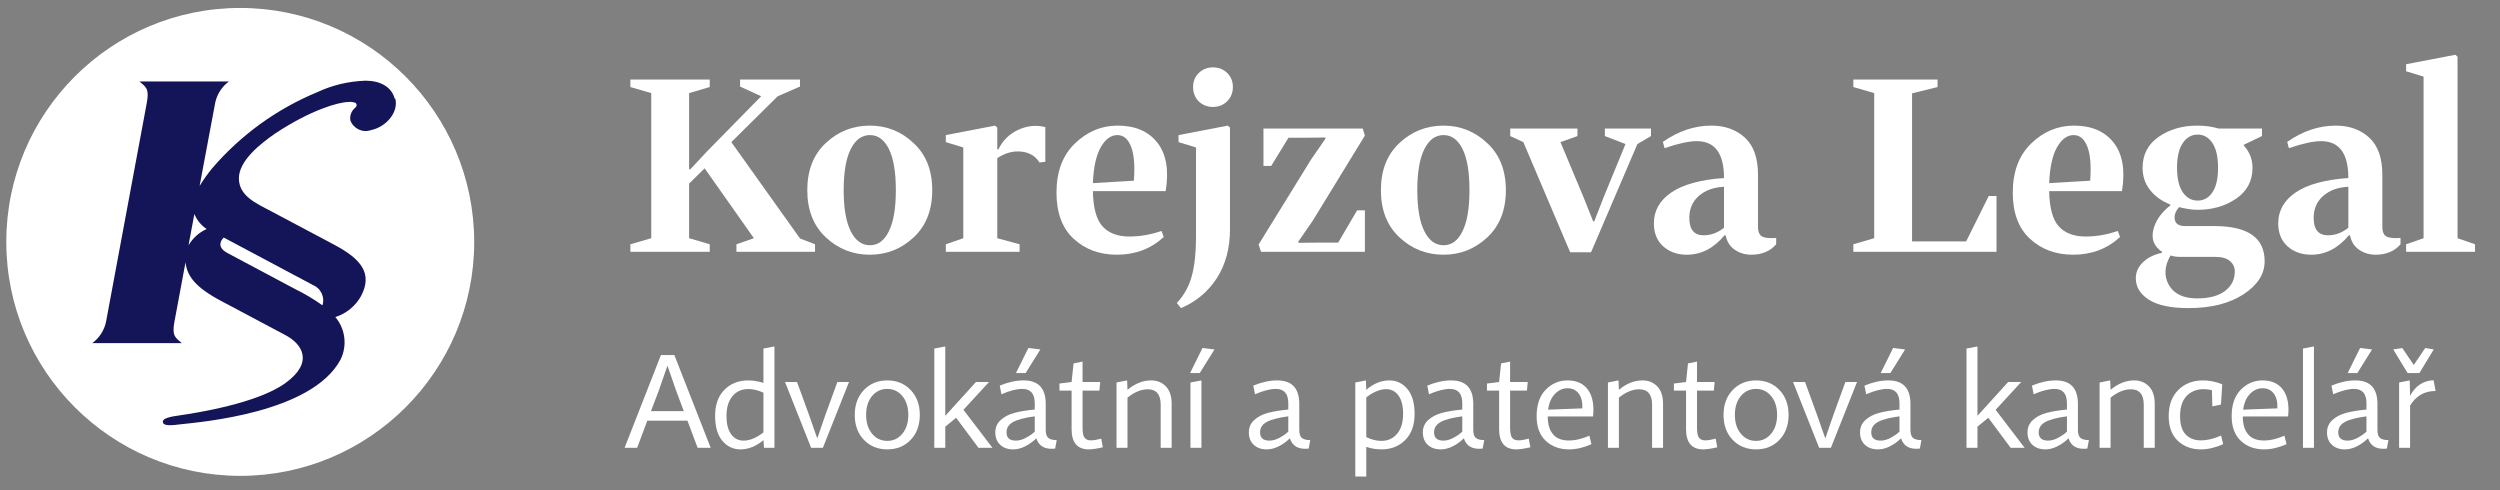 <?xml version="1.0" encoding="UTF-8" standalone="no"?>
<!DOCTYPE svg PUBLIC "-//W3C//DTD SVG 1.1//EN" "http://www.w3.org/Graphics/SVG/1.1/DTD/svg11.dtd">
<svg width="100%" height="100%" viewBox="0 0 1667 327" version="1.1" xmlns="http://www.w3.org/2000/svg" xmlns:xlink="http://www.w3.org/1999/xlink" xml:space="preserve" xmlns:serif="http://www.serif.com/" style="fill-rule:evenodd;clip-rule:evenodd;stroke-linejoin:round;stroke-miterlimit:2;">
    <rect x="0" y="0" width="1667" height="327" fill="#808080" stroke="none"/>
    <g id="Component_10_1">
        <g transform="matrix(1,0,0,1,415,167.9)">
            <g id="Korejzova_Legal">
                <g>
                    <path d="M19.254,-9.061L19.254,-105.817L5.339,-109.862L5.339,-114.878L58.248,-114.878L58.248,-109.862L44.495,-105.817L44.495,-55.174L45.142,-54.85L56.792,-67.309L92.55,-103.714L78.473,-110.186L78.473,-114.878L118.438,-114.878L118.438,-110.186L103.552,-103.714L72.648,-73.134L118.438,-8.899L128.469,-5.016L128.469,0L76.046,0L76.046,-5.016L87.696,-9.061L54.85,-55.659L44.495,-45.466L44.495,-9.061L58.248,-5.016L58.248,0L5.339,0L5.339,-5.016L19.254,-9.061Z" style="fill:white;fill-rule:nonzero;"/>
                    <path d="M177.656,-13.591C180.785,-19.847 182.349,-29.016 182.349,-41.097C182.349,-53.178 180.812,-62.32 177.737,-68.522C174.663,-74.725 170.429,-77.826 165.036,-77.826C159.643,-77.826 155.382,-74.698 152.254,-68.441C149.126,-62.185 147.562,-53.07 147.562,-41.097C147.562,-29.124 149.126,-20.009 152.254,-13.753C155.382,-7.497 159.643,-4.369 165.036,-4.369C170.429,-4.369 174.636,-7.443 177.656,-13.591ZM194.16,-72.486C202.466,-64.828 206.619,-54.365 206.619,-41.097C206.619,-27.83 202.493,-17.34 194.241,-9.627C185.989,-1.915 176.254,1.942 165.036,1.942C153.71,1.942 143.921,-1.915 135.669,-9.627C127.418,-17.34 123.292,-27.83 123.292,-41.097C123.292,-54.365 127.418,-64.855 135.669,-72.567C143.921,-80.28 153.71,-84.136 165.036,-84.136C176.254,-84.136 185.962,-80.253 194.16,-72.486Z" style="fill:white;fill-rule:nonzero;"/>
                    <path d="M249.981,-68.441L250.628,-68.118C253.541,-74.158 257.963,-78.554 263.896,-81.305C269.828,-84.055 275.869,-84.675 282.017,-83.165L282.017,-60.028L278.134,-59.542C275.438,-63.857 271.366,-66.284 265.918,-66.823C260.471,-67.363 255.159,-65.907 249.981,-62.455L249.981,-9.061L264.867,-5.016L264.867,0L215.679,0L215.679,-5.016L227.329,-9.061L227.329,-69.574L215.679,-73.134L215.679,-77.826L248.525,-84.136L249.981,-82.842L249.981,-68.441Z" style="fill:white;fill-rule:nonzero;"/>
                    <path d="M359.52,-13.915L360.976,-9.87C352.454,-1.996 342.045,1.942 329.748,1.942C318.207,1.942 308.607,-1.591 300.948,-8.656C293.289,-15.722 289.46,-25.996 289.46,-39.479C289.46,-53.394 293.559,-64.316 301.757,-72.244C309.955,-80.172 319.447,-84.136 330.234,-84.136C341.991,-84.136 350.836,-80.334 356.769,-72.729C362.702,-65.125 364.535,-54.365 362.27,-40.45L313.73,-40.45C313.946,-29.232 316.103,-21.385 320.202,-16.908C324.301,-12.432 330.234,-10.193 338,-10.193C345.227,-10.193 352.4,-11.434 359.52,-13.915ZM330.072,-77.826C325.757,-77.826 322.063,-75.129 318.989,-69.736C315.915,-64.342 314.162,-56.36 313.73,-45.789L341.074,-47.407C341.829,-57.331 341.209,-64.882 339.214,-70.059C337.218,-75.237 334.171,-77.826 330.072,-77.826Z" style="fill:white;fill-rule:nonzero;"/>
                    <path d="M382.495,-9.384L382.495,-69.574L370.846,-73.134L370.846,-77.826L403.691,-84.136L405.147,-82.842L405.147,-15.047C405.147,-2.319 402.208,8.575 396.329,17.636C390.45,26.697 382.495,33.331 372.464,37.538L369.713,34.14C374.567,28.962 377.911,22.895 379.745,15.937C381.578,8.98 382.495,0.539 382.495,-9.384ZM384.275,-100.316C381.794,-102.905 380.554,-106.087 380.554,-109.862C380.554,-113.638 381.821,-116.766 384.356,-119.247C386.891,-121.728 390.046,-122.968 393.821,-122.968C397.597,-122.968 400.752,-121.728 403.287,-119.247C405.821,-116.766 407.089,-113.638 407.089,-109.862C407.089,-106.087 405.821,-102.932 403.287,-100.397C400.752,-97.862 397.597,-96.595 393.821,-96.595C390.046,-96.595 386.864,-97.835 384.275,-100.316Z" style="fill:white;fill-rule:nonzero;"/>
                    <path d="M495.108,0L425.858,0L424.24,-4.854L459.188,-61.484L468.896,-75.561L468.573,-76.208L452.878,-76.046L444.141,-76.046L432.653,-57.277L427.476,-57.277L427.476,-82.194L493.652,-82.194L495.108,-77.502L460.321,-20.71L450.613,-6.634L450.937,-5.987L465.822,-6.148L477.31,-6.148L489.93,-27.668L495.108,-27.668L495.108,0Z" style="fill:white;fill-rule:nonzero;"/>
                    <path d="M560.152,-13.591C563.28,-19.847 564.844,-29.016 564.844,-41.097C564.844,-53.178 563.307,-62.32 560.233,-68.522C557.158,-74.725 552.925,-77.826 547.531,-77.826C542.138,-77.826 537.877,-74.698 534.749,-68.441C531.621,-62.185 530.057,-53.07 530.057,-41.097C530.057,-29.124 531.621,-20.009 534.749,-13.753C537.877,-7.497 542.138,-4.369 547.531,-4.369C552.925,-4.369 557.131,-7.443 560.152,-13.591ZM576.655,-72.486C584.961,-64.828 589.114,-54.365 589.114,-41.097C589.114,-27.83 584.988,-17.34 576.736,-9.627C568.484,-1.915 558.749,1.942 547.531,1.942C536.205,1.942 526.416,-1.915 518.164,-9.627C509.913,-17.34 505.787,-27.83 505.787,-41.097C505.787,-54.365 509.913,-64.855 518.164,-72.567C526.416,-80.28 536.205,-84.136 547.531,-84.136C558.749,-84.136 568.457,-80.253 576.655,-72.486Z" style="fill:white;fill-rule:nonzero;"/>
                    <path d="M685.87,-77.179L676.809,-71.839L645.906,0.324L631.991,0.324L600.763,-73.134L592.026,-77.179L592.026,-82.194L636.845,-82.194L636.845,-77.179L625.519,-73.134L640.89,-36.405L647.362,-20.225L648.009,-20.225L654.319,-36.405L668.881,-71.839L655.128,-77.179L655.128,-82.194L685.87,-82.194L685.87,-77.179Z" style="fill:white;fill-rule:nonzero;"/>
                    <path d="M734.572,-16.018L734.572,-43.362C727.669,-43.039 722.086,-41.016 717.826,-37.295C713.565,-33.574 711.435,-28.693 711.435,-22.652C711.435,-14.886 714.617,-11.002 720.981,-11.002C725.835,-11.002 730.365,-12.674 734.572,-16.018ZM769.359,-9.223L769.359,-5.016C765.368,-0.378 759.813,1.942 752.694,1.942C748.703,1.942 745.089,0.863 741.853,-1.294C738.617,-3.452 736.568,-6.634 735.705,-10.841L735.057,-11.164C727.83,-2.427 719.417,1.942 709.817,1.942C703.452,1.942 698.194,0.081 694.041,-3.641C689.888,-7.362 687.812,-12.459 687.812,-18.931C687.812,-27.452 691.722,-34.356 699.542,-39.641C707.363,-44.926 719.039,-48.109 734.572,-49.187C734.572,-65.583 728.531,-73.781 716.45,-73.781C711.165,-73.781 703.992,-72.217 694.931,-69.089L693.798,-73.295C704.154,-80.522 714.94,-84.136 726.158,-84.136C735.219,-84.136 742.662,-81.466 748.487,-76.127C754.312,-70.788 757.224,-62.563 757.224,-51.452L757.224,-16.665C757.224,-13.537 758.06,-11.434 759.732,-10.355C761.404,-9.277 764.613,-8.899 769.359,-9.223Z" style="fill:white;fill-rule:nonzero;"/>
                    <path d="M820.811,0L820.811,-5.016L834.726,-9.061L834.726,-105.817L820.811,-109.862L820.811,-114.878L876.956,-114.878L876.956,-109.862L859.967,-105.655L859.967,-6.957L896.048,-6.957L911.096,-37.214L916.273,-37.214L916.273,0L820.811,0Z" style="fill:white;fill-rule:nonzero;"/>
                    <path d="M997.173,-13.915L998.63,-9.87C990.108,-1.996 979.699,1.942 967.402,1.942C955.86,1.942 946.26,-1.591 938.602,-8.656C930.943,-15.722 927.114,-25.996 927.114,-39.479C927.114,-53.394 931.213,-64.316 939.411,-72.244C947.609,-80.172 957.101,-84.136 967.888,-84.136C979.645,-84.136 988.49,-80.334 994.423,-72.729C1000.36,-65.125 1002.19,-54.365 999.924,-40.45L951.384,-40.45C951.6,-29.232 953.757,-21.385 957.856,-16.908C961.955,-12.432 967.888,-10.193 975.654,-10.193C982.881,-10.193 990.054,-11.434 997.173,-13.915ZM967.726,-77.826C963.411,-77.826 959.717,-75.129 956.643,-69.736C953.568,-64.342 951.815,-56.36 951.384,-45.789L978.728,-47.407C979.483,-57.331 978.863,-64.882 976.868,-70.059C974.872,-75.237 971.825,-77.826 967.726,-77.826Z" style="fill:white;fill-rule:nonzero;"/>
                    <path d="M1064,-55.983C1064,-63.21 1062.76,-68.711 1060.28,-72.486C1057.79,-76.262 1054.51,-78.149 1050.41,-78.149C1046.31,-78.149 1042.99,-76.262 1040.45,-72.486C1037.92,-68.711 1036.65,-63.21 1036.65,-55.983C1036.65,-48.864 1037.92,-43.443 1040.45,-39.722C1042.99,-36.001 1046.31,-34.14 1050.41,-34.14C1054.51,-34.14 1057.79,-36.001 1060.28,-39.722C1062.76,-43.443 1064,-48.864 1064,-55.983ZM1062.38,3.398L1038.76,3.398C1036.38,3.398 1034.23,3.074 1032.28,2.427C1028.18,9.654 1027.84,16.234 1031.23,22.167C1034.63,28.099 1040.91,31.066 1050.08,31.066C1058.06,31.066 1064.24,29.421 1068.61,26.131C1072.98,22.841 1075.16,18.499 1075.16,13.106C1075.16,10.301 1074.08,7.982 1071.92,6.148C1069.77,4.315 1066.59,3.398 1062.38,3.398ZM1081.15,-71.354L1081.15,-70.868C1085.03,-66.662 1086.97,-61.7 1086.97,-55.983C1086.97,-47.246 1083.33,-40.396 1076.05,-35.434C1068.77,-30.472 1060.17,-27.991 1050.24,-27.991C1047.01,-27.991 1042.91,-28.585 1037.95,-29.771C1035.47,-26.751 1034.55,-23.892 1035.2,-21.196C1035.84,-18.499 1038.16,-17.151 1042.15,-17.151L1061.57,-17.151C1083.9,-17.151 1095.06,-9.33 1095.06,6.31C1095.06,14.832 1090.37,22.167 1080.99,28.315C1071.6,34.463 1059.36,37.538 1044.26,37.538C1032.5,37.538 1023.71,35.677 1017.88,31.956C1012.06,28.234 1009.15,23.461 1009.15,17.636C1009.15,13.645 1010.71,10.113 1013.84,7.038C1016.97,3.964 1021.23,1.834 1026.62,0.647L1026.62,0C1021.34,-3.56 1019.39,-8.387 1020.8,-14.481C1022.2,-20.576 1025.97,-26.05 1032.12,-30.904L1032.12,-31.551C1026.4,-33.816 1021.9,-37.052 1018.61,-41.259C1015.32,-45.466 1013.68,-50.374 1013.68,-55.983C1013.68,-64.828 1017.26,-71.731 1024.44,-76.693C1031.61,-81.655 1040.21,-84.136 1050.24,-84.136C1055.31,-84.136 1060.01,-83.489 1064.32,-82.194L1093.28,-82.194L1093.28,-77.179L1081.15,-71.354Z" style="fill:white;fill-rule:nonzero;"/>
                    <path d="M1150.88,-16.018L1150.88,-43.362C1143.98,-43.039 1138.4,-41.016 1134.14,-37.295C1129.88,-33.574 1127.75,-28.693 1127.75,-22.652C1127.75,-14.886 1130.93,-11.002 1137.29,-11.002C1142.15,-11.002 1146.68,-12.674 1150.88,-16.018ZM1185.67,-9.223L1185.67,-5.016C1181.68,-0.378 1176.12,1.942 1169.01,1.942C1165.01,1.942 1161.4,0.863 1158.16,-1.294C1154.93,-3.452 1152.88,-6.634 1152.02,-10.841L1151.37,-11.164C1144.14,-2.427 1135.73,1.942 1126.13,1.942C1119.76,1.942 1114.51,0.081 1110.35,-3.641C1106.2,-7.362 1104.12,-12.459 1104.12,-18.931C1104.12,-27.452 1108.03,-34.356 1115.85,-39.641C1123.67,-44.926 1135.35,-48.109 1150.88,-49.187C1150.88,-65.583 1144.84,-73.781 1132.76,-73.781C1127.48,-73.781 1120.3,-72.217 1111.24,-69.089L1110.11,-73.295C1120.46,-80.522 1131.25,-84.136 1142.47,-84.136C1151.53,-84.136 1158.97,-81.466 1164.8,-76.127C1170.62,-70.788 1173.54,-62.563 1173.54,-51.452L1173.54,-16.665C1173.54,-13.537 1174.37,-11.434 1176.04,-10.355C1177.71,-9.277 1180.92,-8.899 1185.67,-9.223Z" style="fill:white;fill-rule:nonzero;"/>
                    <path d="M1223.69,-130.087L1223.69,-9.061L1235.34,-5.016L1235.34,0L1189.39,0L1189.39,-5.016L1201.04,-9.061L1201.04,-116.82L1189.39,-120.379L1189.39,-125.071L1222.24,-131.382L1223.69,-130.087Z" style="fill:white;fill-rule:nonzero;"/>
                </g>
            </g>
        </g>
        <g transform="matrix(1,0,0,1,415,298.6)">
            <g id="advokátní_a_patentová_kancelář">
                <g>
                    <path d="M1.481,0L25.694,-61.841L34.666,-61.841L58.88,0L50.17,0L43.376,-18.117L16.636,-18.117L9.842,0L1.481,0ZM24.301,-38.237L19.075,-24.475L40.937,-24.475L35.798,-38.237L30.05,-54.786L24.301,-38.237Z" style="fill:white;fill-rule:nonzero;"/>
                    <path d="M61.841,-21.252C61.841,-28.743 63.917,-34.564 68.069,-38.716C72.22,-42.868 77.519,-44.944 83.964,-44.944C87.042,-44.944 90.41,-44.392 94.068,-43.289L94.068,-66.196L101.384,-67.59L101.384,0L94.416,0L94.068,-5.139C89.132,-1.016 84.022,1.045 78.738,1.045C73.861,1.045 69.825,-0.871 66.632,-4.703C63.438,-8.536 61.841,-14.052 61.841,-21.252ZM69.419,-21.252C69.419,-15.968 70.449,-11.904 72.511,-9.058C74.572,-6.213 77.345,-4.791 80.829,-4.791C84.952,-4.791 89.365,-6.62 94.068,-10.278L94.068,-36.756C90.584,-38.382 87.216,-39.195 83.964,-39.195C79.551,-39.195 76.024,-37.598 73.382,-34.405C70.74,-31.211 69.419,-26.827 69.419,-21.252Z" style="fill:white;fill-rule:nonzero;"/>
                    <path d="M108.44,-43.898L116.453,-43.898L124.292,-22.385L129.953,-6.271L135.528,-22.385L143.367,-43.898L151.118,-43.898L133.699,0L125.86,0L108.44,-43.898Z" style="fill:white;fill-rule:nonzero;"/>
                    <path d="M154.951,-21.949C154.951,-28.743 156.983,-34.274 161.048,-38.542C165.113,-42.81 170.31,-44.944 176.639,-44.944C182.968,-44.944 188.165,-42.81 192.23,-38.542C196.294,-34.274 198.327,-28.743 198.327,-21.949C198.327,-15.097 196.294,-9.552 192.23,-5.313C188.165,-1.074 182.968,1.045 176.639,1.045C170.31,1.045 165.113,-1.074 161.048,-5.313C156.983,-9.552 154.951,-15.097 154.951,-21.949ZM166.448,-34.492C163.835,-31.298 162.529,-27.117 162.529,-21.949C162.529,-16.781 163.85,-12.6 166.492,-9.407C169.134,-6.213 172.516,-4.616 176.639,-4.616C180.703,-4.616 184.057,-6.213 186.699,-9.407C189.341,-12.6 190.662,-16.781 190.662,-21.949C190.662,-27.117 189.341,-31.298 186.699,-34.492C184.057,-37.685 180.703,-39.282 176.639,-39.282C172.516,-39.282 169.119,-37.685 166.448,-34.492Z" style="fill:white;fill-rule:nonzero;"/>
                    <path d="M207.995,0L207.995,-66.196L215.311,-67.59L215.311,-21.339L235.78,-43.898L244.49,-43.898L227.418,-25.346L246.754,0L237.435,0L222.54,-20.033L215.311,-14.11L215.311,0L207.995,0Z" style="fill:white;fill-rule:nonzero;"/>
                    <path d="M248.67,-10.278C248.67,-13.588 249.861,-16.331 252.242,-18.509C254.622,-20.686 257.642,-22.269 261.3,-23.256C264.958,-24.243 269.516,-24.998 274.975,-25.52L274.975,-29.701C274.975,-36.088 272.217,-39.282 266.7,-39.282C262.984,-39.282 258.339,-38.092 252.764,-35.711L251.632,-41.46C257.206,-43.782 262.519,-44.944 267.571,-44.944C277.384,-44.944 282.291,-39.718 282.291,-29.266L282.291,-11.933C282.291,-9.32 282.872,-7.534 284.033,-6.576C285.194,-5.618 287.053,-5.139 289.607,-5.139L288.562,0.523C281.885,1.277 277.704,-1.016 276.02,-6.358C273.871,-4.21 271.433,-2.439 268.703,-1.045C265.974,0.348 263.274,1.045 260.603,1.045C257.003,1.045 254.114,0.029 251.937,-2.003C249.759,-4.036 248.67,-6.794 248.67,-10.278ZM256.161,-10.539C256.045,-6.707 258.135,-4.791 262.432,-4.791C264.581,-4.791 266.874,-5.458 269.313,-6.794C271.752,-8.129 273.639,-9.465 274.975,-10.8L274.975,-20.991C268.413,-20.12 263.652,-18.886 260.69,-17.289C257.729,-15.693 256.219,-13.442 256.161,-10.539ZM270.707,-66.544L278.72,-65.586L268.878,-49.821L262.432,-49.821L270.707,-66.544Z" style="fill:white;fill-rule:nonzero;"/>
                    <path d="M300.843,-56.267L306.853,-57.486L306.853,-43.898L318.612,-43.898L318.089,-38.15L306.853,-38.15L306.853,-13.326C306.853,-10.133 307.289,-7.941 308.16,-6.75C309.031,-5.56 310.453,-4.965 312.428,-4.965C314.112,-4.965 316.405,-5.342 319.309,-6.097L320.354,-0.348C316.347,0.581 313.241,1.045 311.034,1.045C303.369,1.045 299.537,-3.455 299.537,-12.455L299.537,-38.15L291.437,-38.15L291.437,-42.853L299.537,-43.898L300.843,-56.267Z" style="fill:white;fill-rule:nonzero;"/>
                    <path d="M329.499,0L329.499,-43.55L336.554,-44.944L336.816,-38.672C341.809,-42.853 347.064,-44.944 352.581,-44.944C356.529,-44.944 359.796,-43.623 362.38,-40.981C364.964,-38.339 366.255,-34.434 366.255,-29.266L366.255,0L358.939,0L358.939,-28.743C358.939,-35.595 356.065,-39.021 350.316,-39.021C345.903,-39.021 341.403,-37.163 336.816,-33.446L336.816,0L329.499,0Z" style="fill:white;fill-rule:nonzero;"/>
                    <path d="M386.811,-66.544L394.824,-65.586L384.982,-49.821L378.537,-49.821L386.811,-66.544ZM378.798,0L378.798,-43.55L386.114,-44.944L386.114,0L378.798,0Z" style="fill:white;fill-rule:nonzero;"/>
                    <path d="M417.732,-10.278C417.732,-13.588 418.922,-16.331 421.303,-18.509C423.683,-20.686 426.703,-22.269 430.361,-23.256C434.019,-24.243 438.578,-24.998 444.036,-25.52L444.036,-29.701C444.036,-36.088 441.278,-39.282 435.761,-39.282C432.045,-39.282 427.4,-38.092 421.825,-35.711L420.693,-41.46C426.267,-43.782 431.58,-44.944 436.632,-44.944C446.446,-44.944 451.352,-39.718 451.352,-29.266L451.352,-11.933C451.352,-9.32 451.933,-7.534 453.094,-6.576C454.256,-5.618 456.114,-5.139 458.669,-5.139L457.623,0.523C450.946,1.277 446.765,-1.016 445.081,-6.358C442.933,-4.21 440.494,-2.439 437.765,-1.045C435.035,0.348 432.335,1.045 429.664,1.045C426.064,1.045 423.175,0.029 420.998,-2.003C418.82,-4.036 417.732,-6.794 417.732,-10.278ZM425.222,-10.539C425.106,-6.707 427.196,-4.791 431.493,-4.791C433.642,-4.791 435.936,-5.458 438.374,-6.794C440.813,-8.129 442.7,-9.465 444.036,-10.8L444.036,-20.991C437.474,-20.12 432.713,-18.886 429.751,-17.289C426.79,-15.693 425.28,-13.442 425.222,-10.539Z" style="fill:white;fill-rule:nonzero;"/>
                    <path d="M488.718,19.162L488.718,-43.55L495.773,-44.944L496.034,-38.672C500.912,-42.853 506.022,-44.944 511.364,-44.944C516.242,-44.944 520.277,-43.027 523.471,-39.195C526.665,-35.363 528.262,-29.846 528.262,-22.646C528.262,-15.213 526.186,-9.407 522.034,-5.226C517.882,-1.045 512.583,1.045 506.138,1.045C502.712,1.045 499.344,0.494 496.034,-0.61L496.034,19.162L488.718,19.162ZM496.034,-33.621L496.034,-7.142C499.46,-5.458 502.799,-4.616 506.051,-4.616C510.464,-4.616 513.992,-6.213 516.634,-9.407C519.276,-12.6 520.597,-17.014 520.597,-22.646C520.597,-27.93 519.566,-31.995 517.505,-34.84C515.443,-37.685 512.7,-39.108 509.274,-39.108C505.209,-39.108 500.796,-37.279 496.034,-33.621Z" style="fill:white;fill-rule:nonzero;"/>
                    <path d="M533.749,-10.278C533.749,-13.588 534.939,-16.331 537.32,-18.509C539.701,-20.686 542.72,-22.269 546.378,-23.256C550.036,-24.243 554.595,-24.998 560.053,-25.52L560.053,-29.701C560.053,-36.088 557.295,-39.282 551.779,-39.282C548.062,-39.282 543.417,-38.092 537.843,-35.711L536.71,-41.46C542.285,-43.782 547.598,-44.944 552.65,-44.944C562.463,-44.944 567.369,-39.718 567.369,-29.266L567.369,-11.933C567.369,-9.32 567.95,-7.534 569.111,-6.576C570.273,-5.618 572.131,-5.139 574.686,-5.139L573.641,0.523C566.963,1.277 562.782,-1.016 561.098,-6.358C558.95,-4.21 556.511,-2.439 553.782,-1.045C551.053,0.348 548.353,1.045 545.682,1.045C542.081,1.045 539.193,0.029 537.015,-2.003C534.838,-4.036 533.749,-6.794 533.749,-10.278ZM541.239,-10.539C541.123,-6.707 543.214,-4.791 547.511,-4.791C549.659,-4.791 551.953,-5.458 554.391,-6.794C556.83,-8.129 558.717,-9.465 560.053,-10.8L560.053,-20.991C553.491,-20.12 548.73,-18.886 545.769,-17.289C542.807,-15.693 541.297,-13.442 541.239,-10.539Z" style="fill:white;fill-rule:nonzero;"/>
                    <path d="M585.922,-56.267L591.932,-57.486L591.932,-43.898L603.69,-43.898L603.168,-38.15L591.932,-38.15L591.932,-13.326C591.932,-10.133 592.367,-7.941 593.238,-6.75C594.109,-5.56 595.532,-4.965 597.506,-4.965C599.19,-4.965 601.484,-5.342 604.387,-6.097L605.432,-0.348C601.426,0.581 598.319,1.045 596.112,1.045C588.448,1.045 584.615,-3.455 584.615,-12.455L584.615,-38.15L576.515,-38.15L576.515,-42.853L584.615,-43.898L585.922,-56.267Z" style="fill:white;fill-rule:nonzero;"/>
                    <path d="M609.613,-21.078C609.613,-28.743 611.645,-34.637 615.71,-38.759C619.775,-42.882 624.594,-44.944 630.169,-44.944C636.382,-44.944 640.983,-42.81 643.974,-38.542C646.964,-34.274 648.053,-28.395 647.24,-20.904L617.016,-20.904C617.016,-16.665 617.8,-13.254 619.368,-10.67C620.936,-8.086 623.055,-6.402 625.726,-5.618C628.397,-4.834 631.344,-4.66 634.567,-5.095C637.79,-5.531 641.201,-6.533 644.801,-8.1L646.195,-2.439C641.027,-0.116 636.033,1.045 631.214,1.045C624.943,1.045 619.775,-0.856 615.71,-4.66C611.645,-8.463 609.613,-13.936 609.613,-21.078ZM630.169,-39.718C627.091,-39.718 624.333,-38.484 621.894,-36.016C619.455,-33.548 617.916,-30.02 617.278,-25.433L640.098,-26.304C640.272,-30.601 639.459,-33.911 637.659,-36.234C635.859,-38.556 633.362,-39.718 630.169,-39.718Z" style="fill:white;fill-rule:nonzero;"/>
                    <path d="M657.17,0L657.17,-43.55L664.225,-44.944L664.486,-38.672C669.48,-42.853 674.735,-44.944 680.251,-44.944C684.2,-44.944 687.466,-43.623 690.05,-40.981C692.634,-38.339 693.926,-34.434 693.926,-29.266L693.926,0L686.609,0L686.609,-28.743C686.609,-35.595 683.735,-39.021 677.986,-39.021C673.573,-39.021 669.073,-37.163 664.486,-33.446L664.486,0L657.17,0Z" style="fill:white;fill-rule:nonzero;"/>
                    <path d="M710.562,-56.267L716.572,-57.486L716.572,-43.898L728.33,-43.898L727.808,-38.15L716.572,-38.15L716.572,-13.326C716.572,-10.133 717.007,-7.941 717.878,-6.75C718.749,-5.56 720.172,-4.965 722.146,-4.965C723.83,-4.965 726.124,-5.342 729.027,-6.097L730.072,-0.348C726.066,0.581 722.959,1.045 720.752,1.045C713.088,1.045 709.255,-3.455 709.255,-12.455L709.255,-38.15L701.155,-38.15L701.155,-42.853L709.255,-43.898L710.562,-56.267Z" style="fill:white;fill-rule:nonzero;"/>
                    <path d="M734.253,-21.949C734.253,-28.743 736.285,-34.274 740.35,-38.542C744.415,-42.81 749.612,-44.944 755.941,-44.944C762.27,-44.944 767.467,-42.81 771.532,-38.542C775.596,-34.274 777.629,-28.743 777.629,-21.949C777.629,-15.097 775.596,-9.552 771.532,-5.313C767.467,-1.074 762.27,1.045 755.941,1.045C749.612,1.045 744.415,-1.074 740.35,-5.313C736.285,-9.552 734.253,-15.097 734.253,-21.949ZM745.75,-34.492C743.137,-31.298 741.831,-27.117 741.831,-21.949C741.831,-16.781 743.152,-12.6 745.794,-9.407C748.436,-6.213 751.818,-4.616 755.941,-4.616C760.006,-4.616 763.359,-6.213 766.001,-9.407C768.643,-12.6 769.964,-16.781 769.964,-21.949C769.964,-27.117 768.643,-31.298 766.001,-34.492C763.359,-37.685 760.006,-39.282 755.941,-39.282C751.818,-39.282 748.421,-37.685 745.75,-34.492Z" style="fill:white;fill-rule:nonzero;"/>
                    <path d="M780.59,-43.898L788.603,-43.898L796.442,-22.385L802.104,-6.271L807.678,-22.385L815.517,-43.898L823.269,-43.898L805.849,0L798.01,0L780.59,-43.898Z" style="fill:white;fill-rule:nonzero;"/>
                    <path d="M825.272,-10.278C825.272,-13.588 826.463,-16.331 828.844,-18.509C831.224,-20.686 834.244,-22.269 837.902,-23.256C841.56,-24.243 846.118,-24.998 851.577,-25.52L851.577,-29.701C851.577,-36.088 848.819,-39.282 843.302,-39.282C839.586,-39.282 834.941,-38.092 829.366,-35.711L828.234,-41.46C833.808,-43.782 839.121,-44.944 844.173,-44.944C853.986,-44.944 858.893,-39.718 858.893,-29.266L858.893,-11.933C858.893,-9.32 859.474,-7.534 860.635,-6.576C861.796,-5.618 863.655,-5.139 866.209,-5.139L865.164,0.523C858.487,1.277 854.306,-1.016 852.622,-6.358C850.473,-4.21 848.035,-2.439 845.305,-1.045C842.576,0.348 839.876,1.045 837.205,1.045C833.605,1.045 830.716,0.029 828.539,-2.003C826.361,-4.036 825.272,-6.794 825.272,-10.278ZM832.763,-10.539C832.647,-6.707 834.737,-4.791 839.034,-4.791C841.183,-4.791 843.476,-5.458 845.915,-6.794C848.354,-8.129 850.241,-9.465 851.577,-10.8L851.577,-20.991C845.015,-20.12 840.254,-18.886 837.292,-17.289C834.331,-15.693 832.821,-13.442 832.763,-10.539ZM847.309,-66.544L855.322,-65.586L845.48,-49.821L839.034,-49.821L847.309,-66.544Z" style="fill:white;fill-rule:nonzero;"/>
                    <path d="M896.259,0L896.259,-66.196L903.575,-67.59L903.575,-21.339L924.044,-43.898L932.754,-43.898L915.682,-25.346L935.018,0L925.699,0L910.805,-20.033L903.575,-14.11L903.575,0L896.259,0Z" style="fill:white;fill-rule:nonzero;"/>
                    <path d="M936.935,-10.278C936.935,-13.588 938.125,-16.331 940.506,-18.509C942.887,-20.686 945.906,-22.269 949.564,-23.256C953.222,-24.243 957.781,-24.998 963.239,-25.52L963.239,-29.701C963.239,-36.088 960.481,-39.282 954.964,-39.282C951.248,-39.282 946.603,-38.092 941.028,-35.711L939.896,-41.46C945.47,-43.782 950.784,-44.944 955.835,-44.944C965.649,-44.944 970.555,-39.718 970.555,-29.266L970.555,-11.933C970.555,-9.32 971.136,-7.534 972.297,-6.576C973.459,-5.618 975.317,-5.139 977.872,-5.139L976.826,0.523C970.149,1.277 965.968,-1.016 964.284,-6.358C962.136,-4.21 959.697,-2.439 956.968,-1.045C954.239,0.348 951.538,1.045 948.867,1.045C945.267,1.045 942.378,0.029 940.201,-2.003C938.023,-4.036 936.935,-6.794 936.935,-10.278ZM944.425,-10.539C944.309,-6.707 946.4,-4.791 950.696,-4.791C952.845,-4.791 955.139,-5.458 957.577,-6.794C960.016,-8.129 961.903,-9.465 963.239,-10.8L963.239,-20.991C956.677,-20.12 951.916,-18.886 948.954,-17.289C945.993,-15.693 944.483,-13.442 944.425,-10.539Z" style="fill:white;fill-rule:nonzero;"/>
                    <path d="M985.014,0L985.014,-43.55L992.069,-44.944L992.33,-38.672C997.324,-42.853 1002.58,-44.944 1008.1,-44.944C1012.04,-44.944 1015.31,-43.623 1017.89,-40.981C1020.48,-38.339 1021.77,-34.434 1021.77,-29.266L1021.77,0L1014.45,0L1014.45,-28.743C1014.45,-35.595 1011.58,-39.021 1005.83,-39.021C1001.42,-39.021 996.918,-37.163 992.33,-33.446L992.33,0L985.014,0Z" style="fill:white;fill-rule:nonzero;"/>
                    <path d="M1031.09,-21.165C1031.09,-28.54 1033.22,-34.346 1037.49,-38.585C1041.76,-42.824 1047.26,-44.944 1054,-44.944C1058.29,-44.944 1062.56,-44.073 1066.8,-42.331L1065.93,-28.83L1060.18,-27.611L1059.92,-38.411C1053.77,-39.863 1048.68,-39.079 1044.68,-36.059C1040.67,-33.04 1038.67,-28.075 1038.67,-21.165C1038.67,-15.591 1039.92,-11.497 1042.41,-8.884C1044.91,-6.271 1048.28,-4.965 1052.52,-4.965C1056.81,-4.965 1061.31,-6.039 1066.02,-8.187L1067.41,-2.439C1062.24,-0.116 1057.28,1.045 1052.52,1.045C1046.3,1.045 1041.18,-0.871 1037.14,-4.703C1033.11,-8.536 1031.09,-14.023 1031.09,-21.165Z" style="fill:white;fill-rule:nonzero;"/>
                    <path d="M1073.07,-21.078C1073.07,-28.743 1075.1,-34.637 1079.17,-38.759C1083.23,-42.882 1088.05,-44.944 1093.63,-44.944C1099.84,-44.944 1104.44,-42.81 1107.43,-38.542C1110.42,-34.274 1111.51,-28.395 1110.7,-20.904L1080.47,-20.904C1080.47,-16.665 1081.26,-13.254 1082.83,-10.67C1084.39,-8.086 1086.51,-6.402 1089.18,-5.618C1091.86,-4.834 1094.8,-4.66 1098.03,-5.095C1101.25,-5.531 1104.66,-6.533 1108.26,-8.1L1109.65,-2.439C1104.49,-0.116 1099.49,1.045 1094.67,1.045C1088.4,1.045 1083.23,-0.856 1079.17,-4.66C1075.1,-8.463 1073.07,-13.936 1073.07,-21.078ZM1093.63,-39.718C1090.55,-39.718 1087.79,-38.484 1085.35,-36.016C1082.91,-33.548 1081.38,-30.02 1080.74,-25.433L1103.56,-26.304C1103.73,-30.601 1102.92,-33.911 1101.12,-36.234C1099.32,-38.556 1096.82,-39.718 1093.63,-39.718Z" style="fill:white;fill-rule:nonzero;"/>
                    <path d="M1120.63,0L1120.63,-66.196L1127.94,-67.59L1127.94,0L1120.63,0Z" style="fill:white;fill-rule:nonzero;"/>
                    <path d="M1136.65,-10.278C1136.65,-13.588 1137.85,-16.331 1140.23,-18.509C1142.61,-20.686 1145.63,-22.269 1149.29,-23.256C1152.94,-24.243 1157.5,-24.998 1162.96,-25.52L1162.96,-29.701C1162.96,-36.088 1160.2,-39.282 1154.68,-39.282C1150.97,-39.282 1146.32,-38.092 1140.75,-35.711L1139.62,-41.46C1145.19,-43.782 1150.5,-44.944 1155.56,-44.944C1165.37,-44.944 1170.28,-39.718 1170.28,-29.266L1170.28,-11.933C1170.28,-9.32 1170.86,-7.534 1172.02,-6.576C1173.18,-5.618 1175.04,-5.139 1177.59,-5.139L1176.55,0.523C1169.87,1.277 1165.69,-1.016 1164,-6.358C1161.86,-4.21 1159.42,-2.439 1156.69,-1.045C1153.96,0.348 1151.26,1.045 1148.59,1.045C1144.99,1.045 1142.1,0.029 1139.92,-2.003C1137.74,-4.036 1136.65,-6.794 1136.65,-10.278ZM1144.15,-10.539C1144.03,-6.707 1146.12,-4.791 1150.42,-4.791C1152.57,-4.791 1154.86,-5.458 1157.3,-6.794C1159.74,-8.129 1161.62,-9.465 1162.96,-10.8L1162.96,-20.991C1156.4,-20.12 1151.64,-18.886 1148.67,-17.289C1145.71,-15.693 1144.2,-13.442 1144.15,-10.539ZM1158.69,-66.544L1166.7,-65.586L1156.86,-49.821L1150.42,-49.821L1158.69,-66.544Z" style="fill:white;fill-rule:nonzero;"/>
                    <path d="M1190.4,-49.821L1180.82,-65.586L1186.83,-66.544L1194.49,-55.221L1202.15,-66.544L1207.82,-65.586L1198.24,-49.821L1190.4,-49.821ZM1184.73,0L1184.73,-43.55L1191.79,-44.944L1192.05,-34.666C1195.59,-41.343 1200.82,-44.798 1207.73,-45.031L1209.04,-37.889C1201.6,-37.889 1195.94,-34.637 1192.05,-28.133L1192.05,0L1184.73,0Z" style="fill:white;fill-rule:nonzero;"/>
                </g>
            </g>
        </g>
        <g id="Group_325">
            <g>
                <g id="Group_325-2">
                    <path id="Path_522" d="M160.2,5.3C74,5.3 4.2,75.2 4.2,161.3C4.2,247.4 74.1,317.3 160.2,317.3C246.3,317.3 316.2,247.4 316.2,161.3C316.1,75.2 246.3,5.4 160.2,5.3" style="fill:white;fill-rule:nonzero;"/>
                    <path id="Path_523" d="M263.2,65.8C261.1,58 253.7,53.8 243.7,53.8C232.6,54.2 221.7,56.7 211.7,61.4C184.6,72.6 160.5,90 141.4,112.3C138.4,116 135.6,119.9 133.1,124L143.5,68.5C144.7,62.8 148,57.7 152.7,54.3L93,54.3C97.1,58 99.7,58.8 97.9,68.5L70.7,214.6C69.5,220.3 66.2,225.4 61.5,228.8L121.2,228.8C117.1,225.1 114.5,224.3 116.3,214.6L123.7,174.9C124.7,183.8 129.9,191.4 147.5,200.7L190.4,223.5C201.5,229.4 209.4,241.5 190.5,255.3C171.6,269.1 130.4,275.4 120.2,276.9C113.9,277.8 107.6,278.8 108.7,281.9C109.5,284.2 115.1,283.6 120.6,282.9C133.9,281.4 207.9,275.4 227,239.9C231.7,230.6 230.3,219.3 223.6,211.4C230.9,209.1 237,204.1 240.7,197.5C248.8,182.2 240.6,172.6 222.7,163.1L180.5,140.7C170.6,135.5 159.7,130.7 159.3,119.5C158.8,107.2 174.2,95.5 183.2,89.2C207.3,73.2 225.7,68.1 232.4,68C233.8,67.8 235.2,68 236.6,68.4C237.7,68.8 238.5,70.3 236.9,71.8C234.4,73.8 233.1,77 233.6,80.2C235.6,85.7 241.6,88.7 247.2,86.8C257.8,84.6 265.8,74.7 263.6,65.8M137.8,152.7C132.7,155 128.5,158.8 125.7,163.6L129.6,142.7C131.3,146.8 134.1,150.3 137.8,152.7M208.2,189.9C213.8,191.9 216.8,198 215,203.6C209.3,199.5 203.2,195.9 196.9,192.8L151.8,168.8C142.7,164 149.2,158.4 149.2,158.4L208.2,189.8L208.2,189.9Z" style="fill:rgb(20,20,88);fill-rule:nonzero;"/>
                </g>
            </g>
        </g>
    </g>
</svg>
